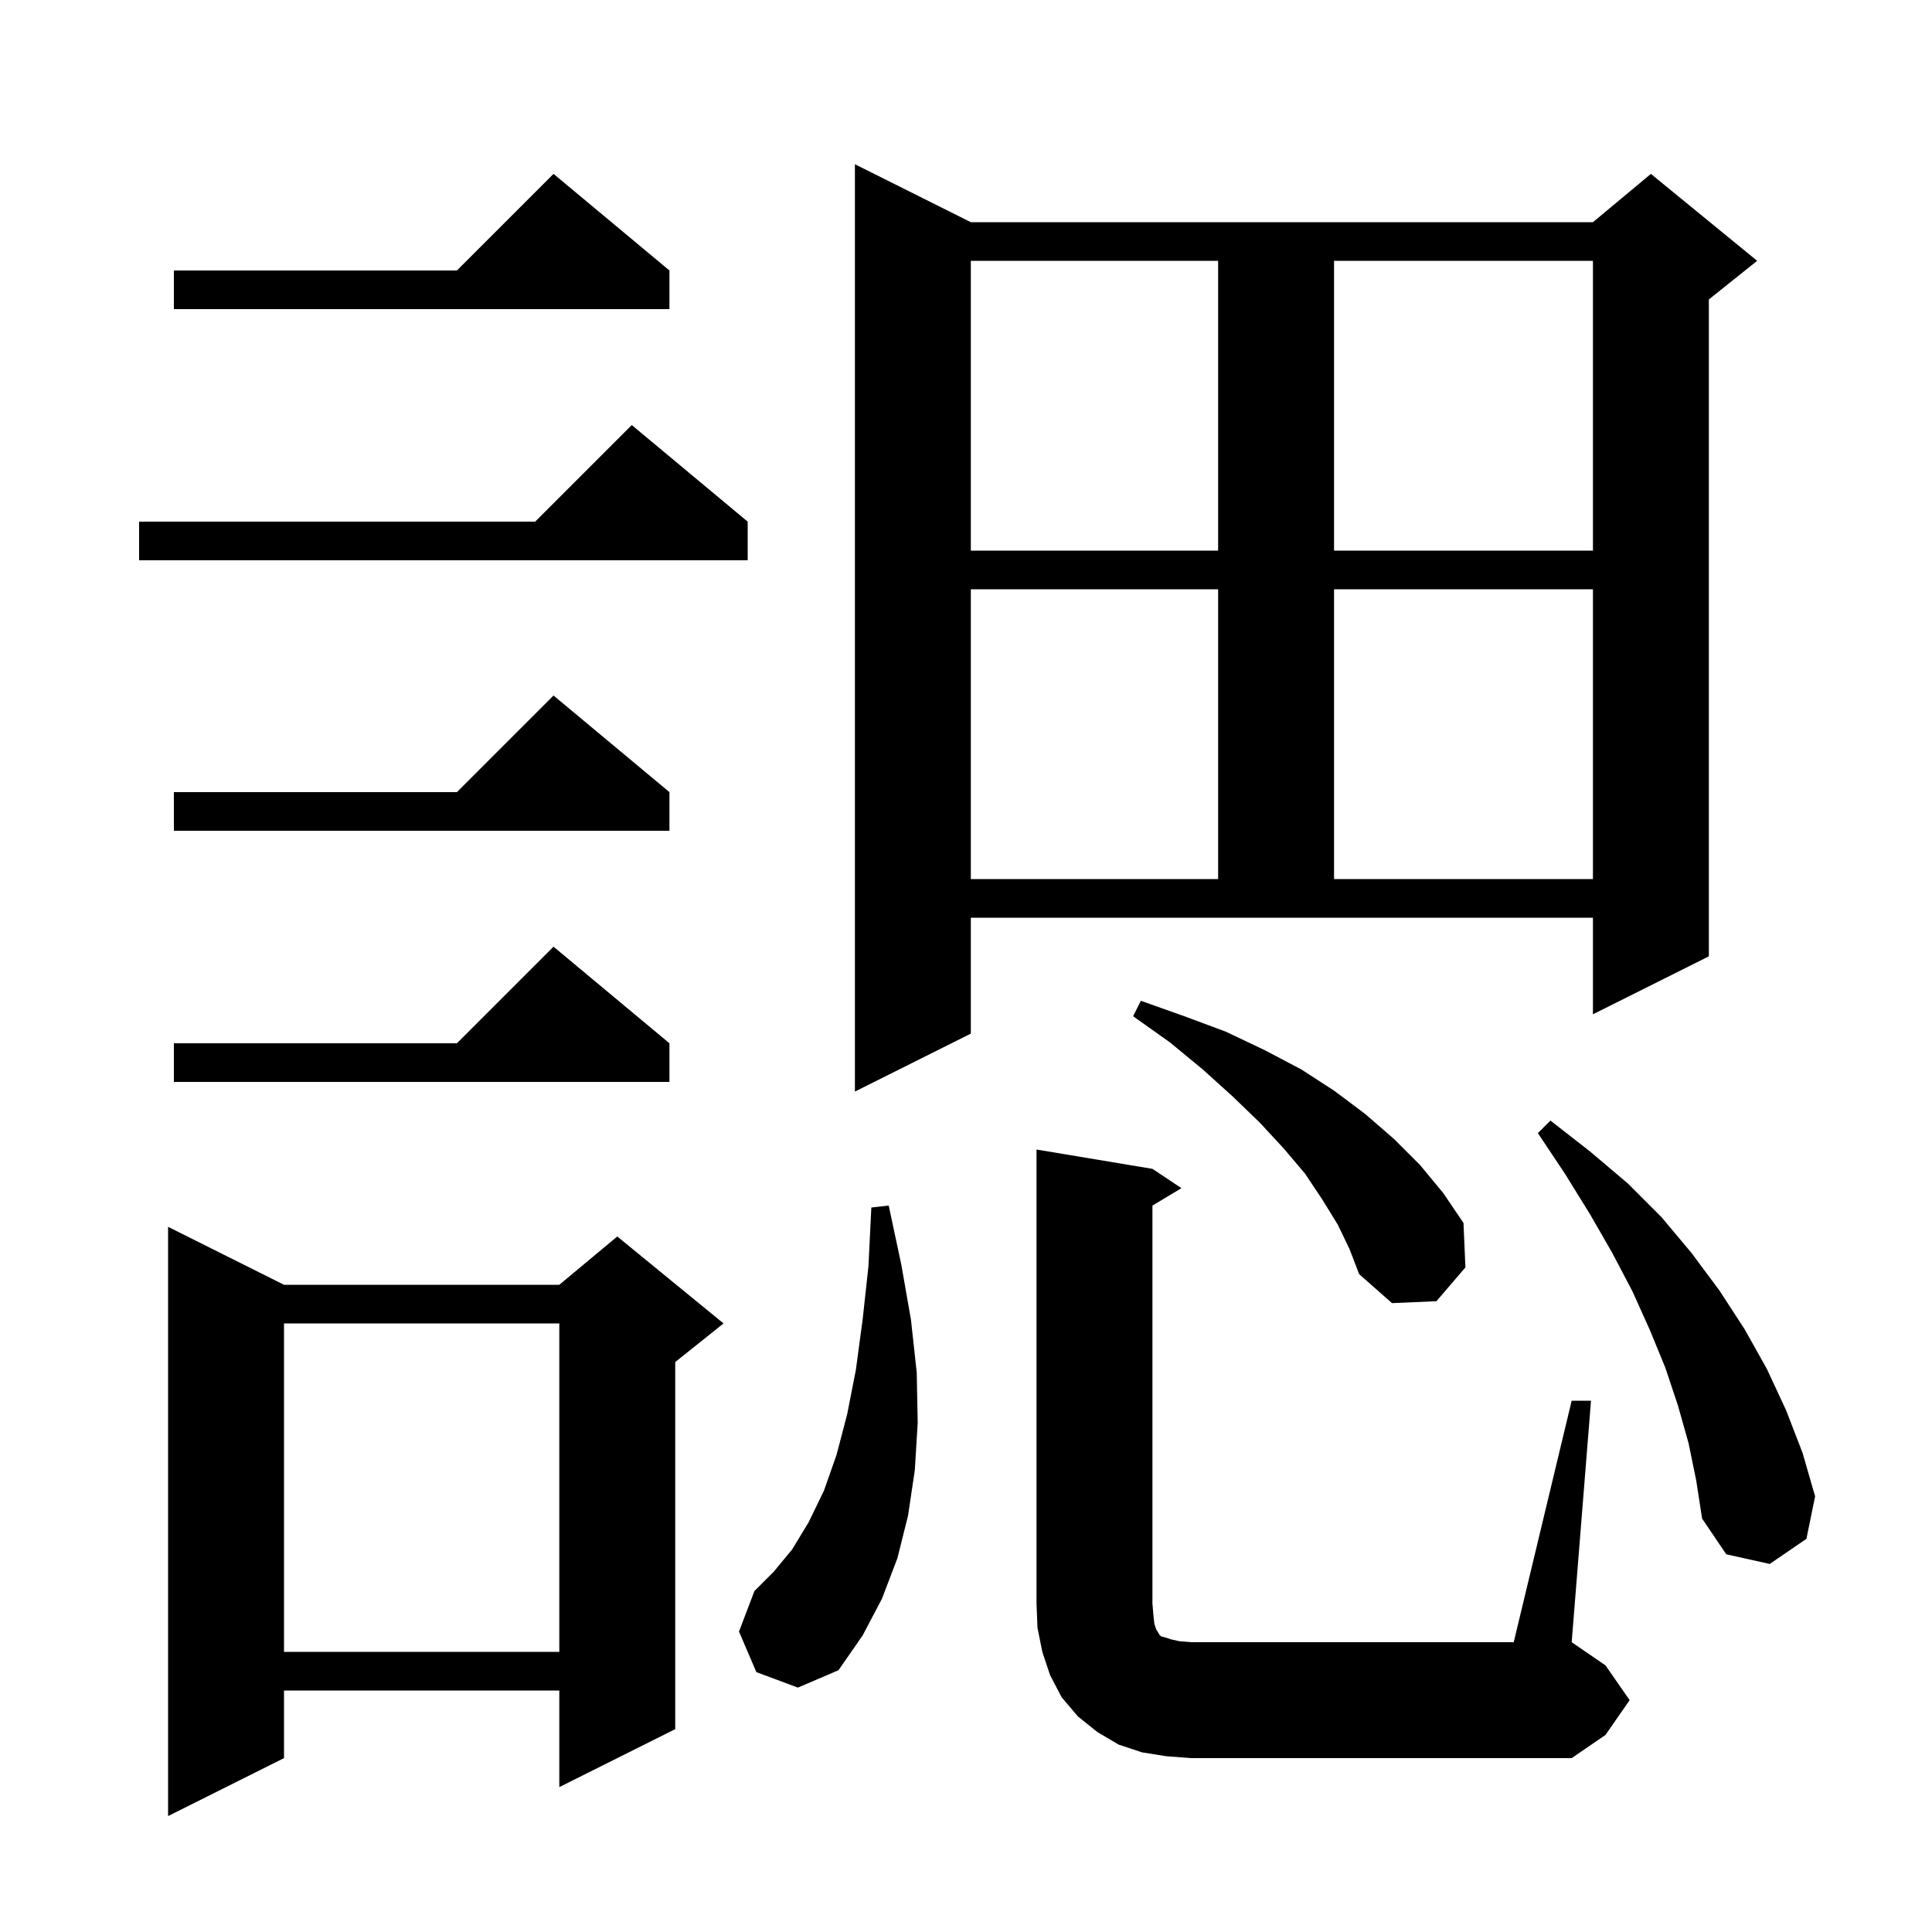 <svg xmlns="http://www.w3.org/2000/svg" xmlns:xlink="http://www.w3.org/1999/xlink" version="1.1" baseProfile="full" viewBox="0 0 200 200" width="200" height="200">
<g fill="black">
<path d="M 29.4 133.0 L 57.9 133.0 L 63.9 128.0 L 74.9 137.0 L 69.9 141.0 L 69.9 179.0 L 57.9 185.0 L 57.9 175.0 L 29.4 175.0 L 29.4 182.0 L 17.4 188.0 L 17.4 127.0 Z M 120.7 181.8 L 118.2 181.4 L 115.8 180.6 L 113.6 179.3 L 111.6 177.7 L 109.9 175.7 L 108.7 173.4 L 107.9 171.0 L 107.4 168.5 L 107.3 166.0 L 107.3 119.0 L 119.3 121.0 L 122.3 123.0 L 119.3 124.8 L 119.3 166.0 L 119.4 167.2 L 119.5 168.1 L 119.7 168.7 L 119.9 169.0 L 120.0 169.2 L 120.2 169.4 L 120.6 169.5 L 121.2 169.7 L 122.1 169.9 L 123.3 170.0 L 156.7 170.0 L 162.7 145.0 L 164.7 145.0 L 162.7 170.0 L 166.2 172.4 L 168.7 176.0 L 166.2 179.6 L 162.7 182.0 L 123.3 182.0 Z M 78.3 173.1 L 76.5 168.9 L 78.1 164.7 L 80.1 162.7 L 82.0 160.4 L 83.7 157.6 L 85.3 154.3 L 86.6 150.6 L 87.7 146.4 L 88.6 141.8 L 89.3 136.6 L 89.9 131.1 L 90.2 125.0 L 92.0 124.8 L 93.3 130.9 L 94.3 136.6 L 94.9 142.1 L 95.0 147.3 L 94.7 152.2 L 94.0 156.9 L 92.9 161.3 L 91.3 165.5 L 89.3 169.3 L 86.8 172.9 L 82.6 174.7 Z M 29.4 137.0 L 29.4 171.0 L 57.9 171.0 L 57.9 137.0 Z M 174.8 149.4 L 173.7 145.5 L 172.4 141.6 L 170.8 137.7 L 169.0 133.7 L 166.9 129.7 L 164.6 125.7 L 162.0 121.5 L 159.2 117.3 L 160.5 116.0 L 164.6 119.2 L 168.5 122.5 L 172.0 126.0 L 175.1 129.7 L 178.0 133.6 L 180.6 137.6 L 182.9 141.7 L 184.9 146.0 L 186.6 150.4 L 187.9 154.9 L 187.0 159.3 L 183.2 161.9 L 178.7 160.9 L 176.2 157.2 L 175.6 153.3 Z M 138.5 126.8 L 136.9 124.2 L 135.1 121.5 L 132.9 118.9 L 130.4 116.2 L 127.6 113.5 L 124.5 110.7 L 121.1 107.9 L 117.3 105.2 L 118.1 103.6 L 122.6 105.2 L 126.9 106.8 L 130.9 108.7 L 134.7 110.7 L 138.1 112.9 L 141.3 115.3 L 144.3 117.9 L 147.0 120.6 L 149.4 123.5 L 151.5 126.6 L 151.7 131.2 L 148.7 134.7 L 144.1 134.9 L 140.7 131.9 L 139.7 129.3 Z M 100.5 107.0 L 88.5 113.0 L 88.5 17.0 L 100.5 23.0 L 164.9 23.0 L 170.9 18.0 L 181.9 27.0 L 176.9 31.0 L 176.9 99.0 L 164.9 105.0 L 164.9 95.0 L 100.5 95.0 Z M 69.3 108.0 L 69.3 112.0 L 18.0 112.0 L 18.0 108.0 L 47.3 108.0 L 57.3 98.0 Z M 100.5 61.0 L 100.5 91.0 L 126.1 91.0 L 126.1 61.0 Z M 138.1 61.0 L 138.1 91.0 L 164.9 91.0 L 164.9 61.0 Z M 69.3 82.0 L 69.3 86.0 L 18.0 86.0 L 18.0 82.0 L 47.3 82.0 L 57.3 72.0 Z M 77.4 54.0 L 77.4 58.0 L 14.4 58.0 L 14.4 54.0 L 55.4 54.0 L 65.4 44.0 Z M 100.5 27.0 L 100.5 57.0 L 126.1 57.0 L 126.1 27.0 Z M 138.1 27.0 L 138.1 57.0 L 164.9 57.0 L 164.9 27.0 Z M 69.3 28.0 L 69.3 32.0 L 18.0 32.0 L 18.0 28.0 L 47.3 28.0 L 57.3 18.0 Z " />
</g>
</svg>
